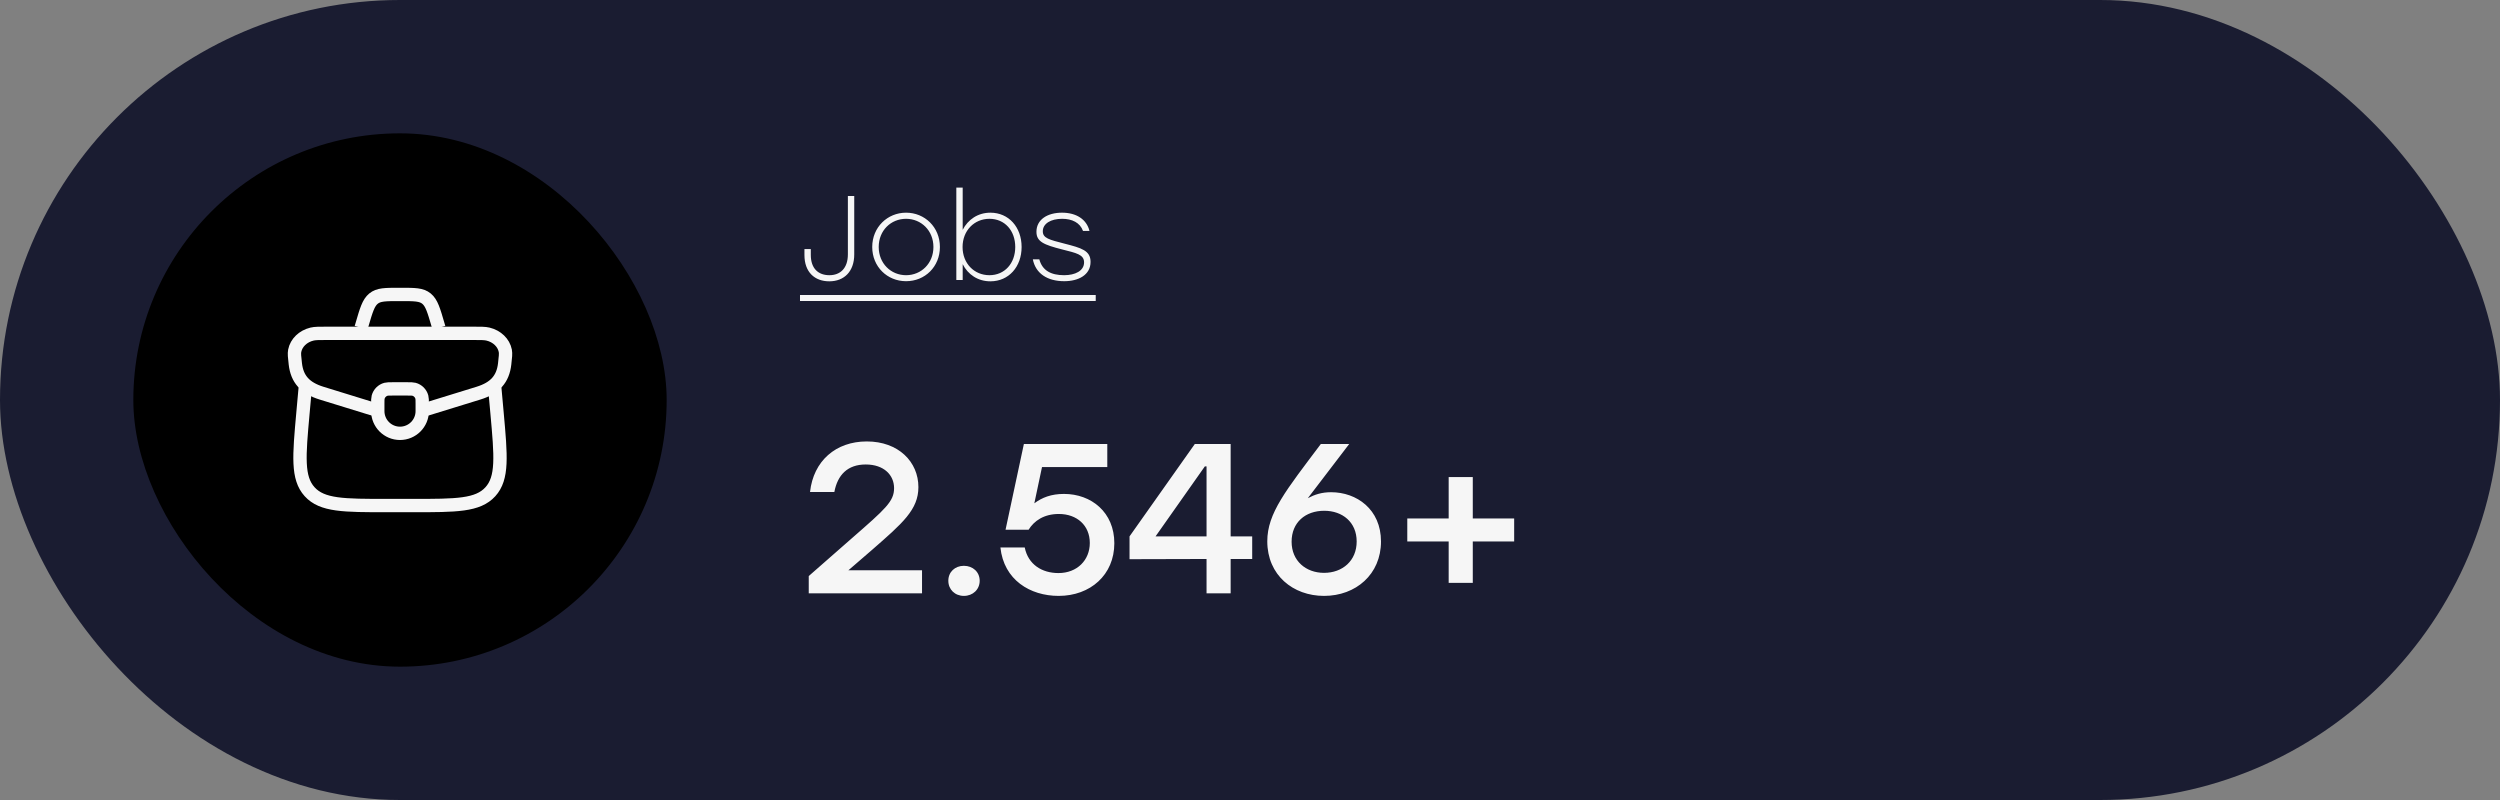 <svg width="375" height="120" viewBox="0 0 375 120" fill="none" xmlns="http://www.w3.org/2000/svg">
<rect x="0" y="0" width="375" height="120" fill="#808080" stroke="none"/>
<rect width="375" height="120" rx="60" fill="#1A1C31"/>
<rect x="20" y="20" width="80" height="80" rx="40" fill="black"/>
<path d="M56.667 60.556C56.667 60.039 56.667 59.781 56.724 59.569C56.878 58.994 57.327 58.544 57.902 58.39C58.114 58.334 58.373 58.334 58.889 58.334H61.111C61.628 58.334 61.886 58.334 62.098 58.39C62.673 58.544 63.123 58.994 63.277 59.569C63.334 59.781 63.334 60.039 63.334 60.556V61.667C63.334 63.508 61.841 65 60 65C58.159 65 56.667 63.508 56.667 61.667V60.556Z" stroke="#F6F6F6" stroke-width="2" stroke-linecap="round" stroke-linejoin="round"/>
<path d="M63.003 61.667C63.522 61.516 64.111 61.334 64.8 61.122L71.752 58.978C74.227 58.215 75.438 56.885 75.701 54.583C75.819 53.553 75.878 53.038 75.795 52.617C75.558 51.414 74.549 50.439 73.203 50.114C72.731 50 72.139 50 70.954 50H49.046C47.862 50 47.27 50 46.798 50.114C45.452 50.439 44.442 51.414 44.206 52.617C44.123 53.038 44.182 53.553 44.3 54.583C44.563 56.885 45.774 58.215 48.248 58.978L55.2 61.122C55.889 61.334 56.478 61.516 56.998 61.667" stroke="#F6F6F6" stroke-width="2"/>
<path d="M45.771 58.334L45.444 61.954C44.858 68.444 44.565 71.689 46.446 73.761C48.326 75.834 51.564 75.834 58.04 75.834H61.96C68.436 75.834 71.674 75.834 73.555 73.761C75.435 71.689 75.142 68.444 74.556 61.954L74.229 58.334" stroke="#F6F6F6" stroke-width="2" stroke-linecap="round" stroke-linejoin="round"/>
<path d="M65.834 49.166L65.705 48.725C65.063 46.525 64.742 45.425 63.978 44.796C63.215 44.166 62.2 44.166 60.171 44.166H59.83C57.8 44.166 56.786 44.166 56.022 44.796C55.258 45.425 54.938 46.525 54.296 48.725L54.167 49.166" stroke="#F6F6F6" stroke-width="2"/>
<path d="M127.182 29.4H128.136V38.166C128.136 40.74 126.606 42.198 124.392 42.198C122.196 42.198 120.666 40.812 120.666 38.256V37.356H121.62V38.238C121.62 40.272 122.736 41.28 124.41 41.28C126.048 41.28 127.182 40.236 127.182 38.148V29.4ZM135.91 31.902C138.718 31.902 140.986 34.08 140.986 37.05C140.986 40.002 138.754 42.18 135.91 42.18C133.084 42.18 130.834 40.002 130.834 37.05C130.834 34.08 133.12 31.902 135.91 31.902ZM135.91 32.82C133.642 32.82 131.806 34.566 131.806 37.05C131.806 39.498 133.624 41.28 135.91 41.28C138.196 41.28 140.014 39.498 140.014 37.05C140.014 34.584 138.178 32.82 135.91 32.82ZM148.561 42.198C146.689 42.198 145.195 41.19 144.403 39.624V42H143.449V28.14H144.403V34.476C145.195 32.928 146.689 31.902 148.561 31.902C151.315 31.902 153.241 34.08 153.241 37.05C153.241 40.02 151.315 42.198 148.561 42.198ZM148.417 41.28C150.703 41.28 152.287 39.498 152.287 37.05C152.287 34.602 150.721 32.82 148.417 32.82C146.131 32.82 144.385 34.602 144.385 37.05C144.385 39.516 146.131 41.28 148.417 41.28ZM159.642 42.18C157.086 42.18 155.34 41.01 154.926 38.904H155.898C156.348 40.578 157.644 41.28 159.624 41.28C161.262 41.28 162.612 40.632 162.612 39.354C162.612 38.166 161.406 37.95 159.372 37.428C156.528 36.708 155.466 36.24 155.466 34.764C155.466 32.928 157.122 31.902 159.3 31.902C161.442 31.902 162.99 32.892 163.422 34.638H162.45C162 33.396 160.812 32.82 159.318 32.82C157.626 32.82 156.42 33.54 156.42 34.692C156.42 35.718 157.356 35.952 159.678 36.546C162.198 37.194 163.584 37.572 163.584 39.282C163.584 41.244 161.766 42.18 159.642 42.18Z" fill="#F6F6F6"/>
<path d="M120 44.25H164.358V45.15H120V44.25Z" fill="#F6F6F6"/>
<path d="M121.312 89V86.408L127.808 80.712C132.832 76.328 134.112 75.208 134.112 73.224C134.112 71.272 132.608 69.672 129.856 69.672C127.136 69.672 125.632 71.24 125.152 73.8H121.504C122.016 69.128 125.376 66.216 130.016 66.216C134.784 66.216 137.76 69.288 137.76 73.064C137.76 76.456 135.392 78.472 130.816 82.472L127.296 85.512L127.232 85.544H138.304V89H121.312ZM144.585 84.872C145.929 84.872 146.953 85.8 146.953 87.112C146.953 88.424 145.929 89.384 144.585 89.384C143.241 89.384 142.249 88.424 142.249 87.112C142.249 85.8 143.241 84.872 144.585 84.872ZM159.598 74.088C163.694 74.088 167.15 76.84 167.15 81.48C167.15 86.248 163.534 89.384 158.798 89.384C154.51 89.384 150.574 86.984 150.062 82.12H153.71C154.222 84.68 156.302 85.96 158.766 85.96C161.582 85.96 163.47 84.008 163.47 81.448C163.47 78.792 161.518 77.096 158.83 77.096C156.59 77.096 155.118 78.12 154.286 79.464H150.83L153.582 66.6H166.094V70.056H156.302L155.15 75.496C156.302 74.632 157.678 74.088 159.598 74.088ZM169.43 83.88V80.456L179.222 66.6H184.597V80.456H187.83V83.848H184.597V89H180.982V83.848L169.43 83.88ZM173.334 80.456H180.982V69.96H180.726L173.334 80.456ZM198.605 89.384C193.965 89.384 190.093 86.28 190.093 81.192C190.093 76.968 192.909 73.544 198.125 66.6H202.381L196.173 74.728C197.197 74.184 198.253 73.832 199.661 73.832C203.501 73.832 207.149 76.392 207.149 81.224C207.149 86.152 203.373 89.384 198.605 89.384ZM198.605 85.928C201.389 85.928 203.501 84.104 203.501 81.224C203.501 78.312 201.357 76.616 198.637 76.616C195.789 76.616 193.741 78.376 193.741 81.256C193.741 84.136 195.885 85.928 198.605 85.928ZM220.917 71.56V77.768H227.125V81.224H220.917V87.432H217.301V81.224H211.093V77.768H217.301V71.56H220.917Z" fill="#F6F6F6"/>
</svg>
